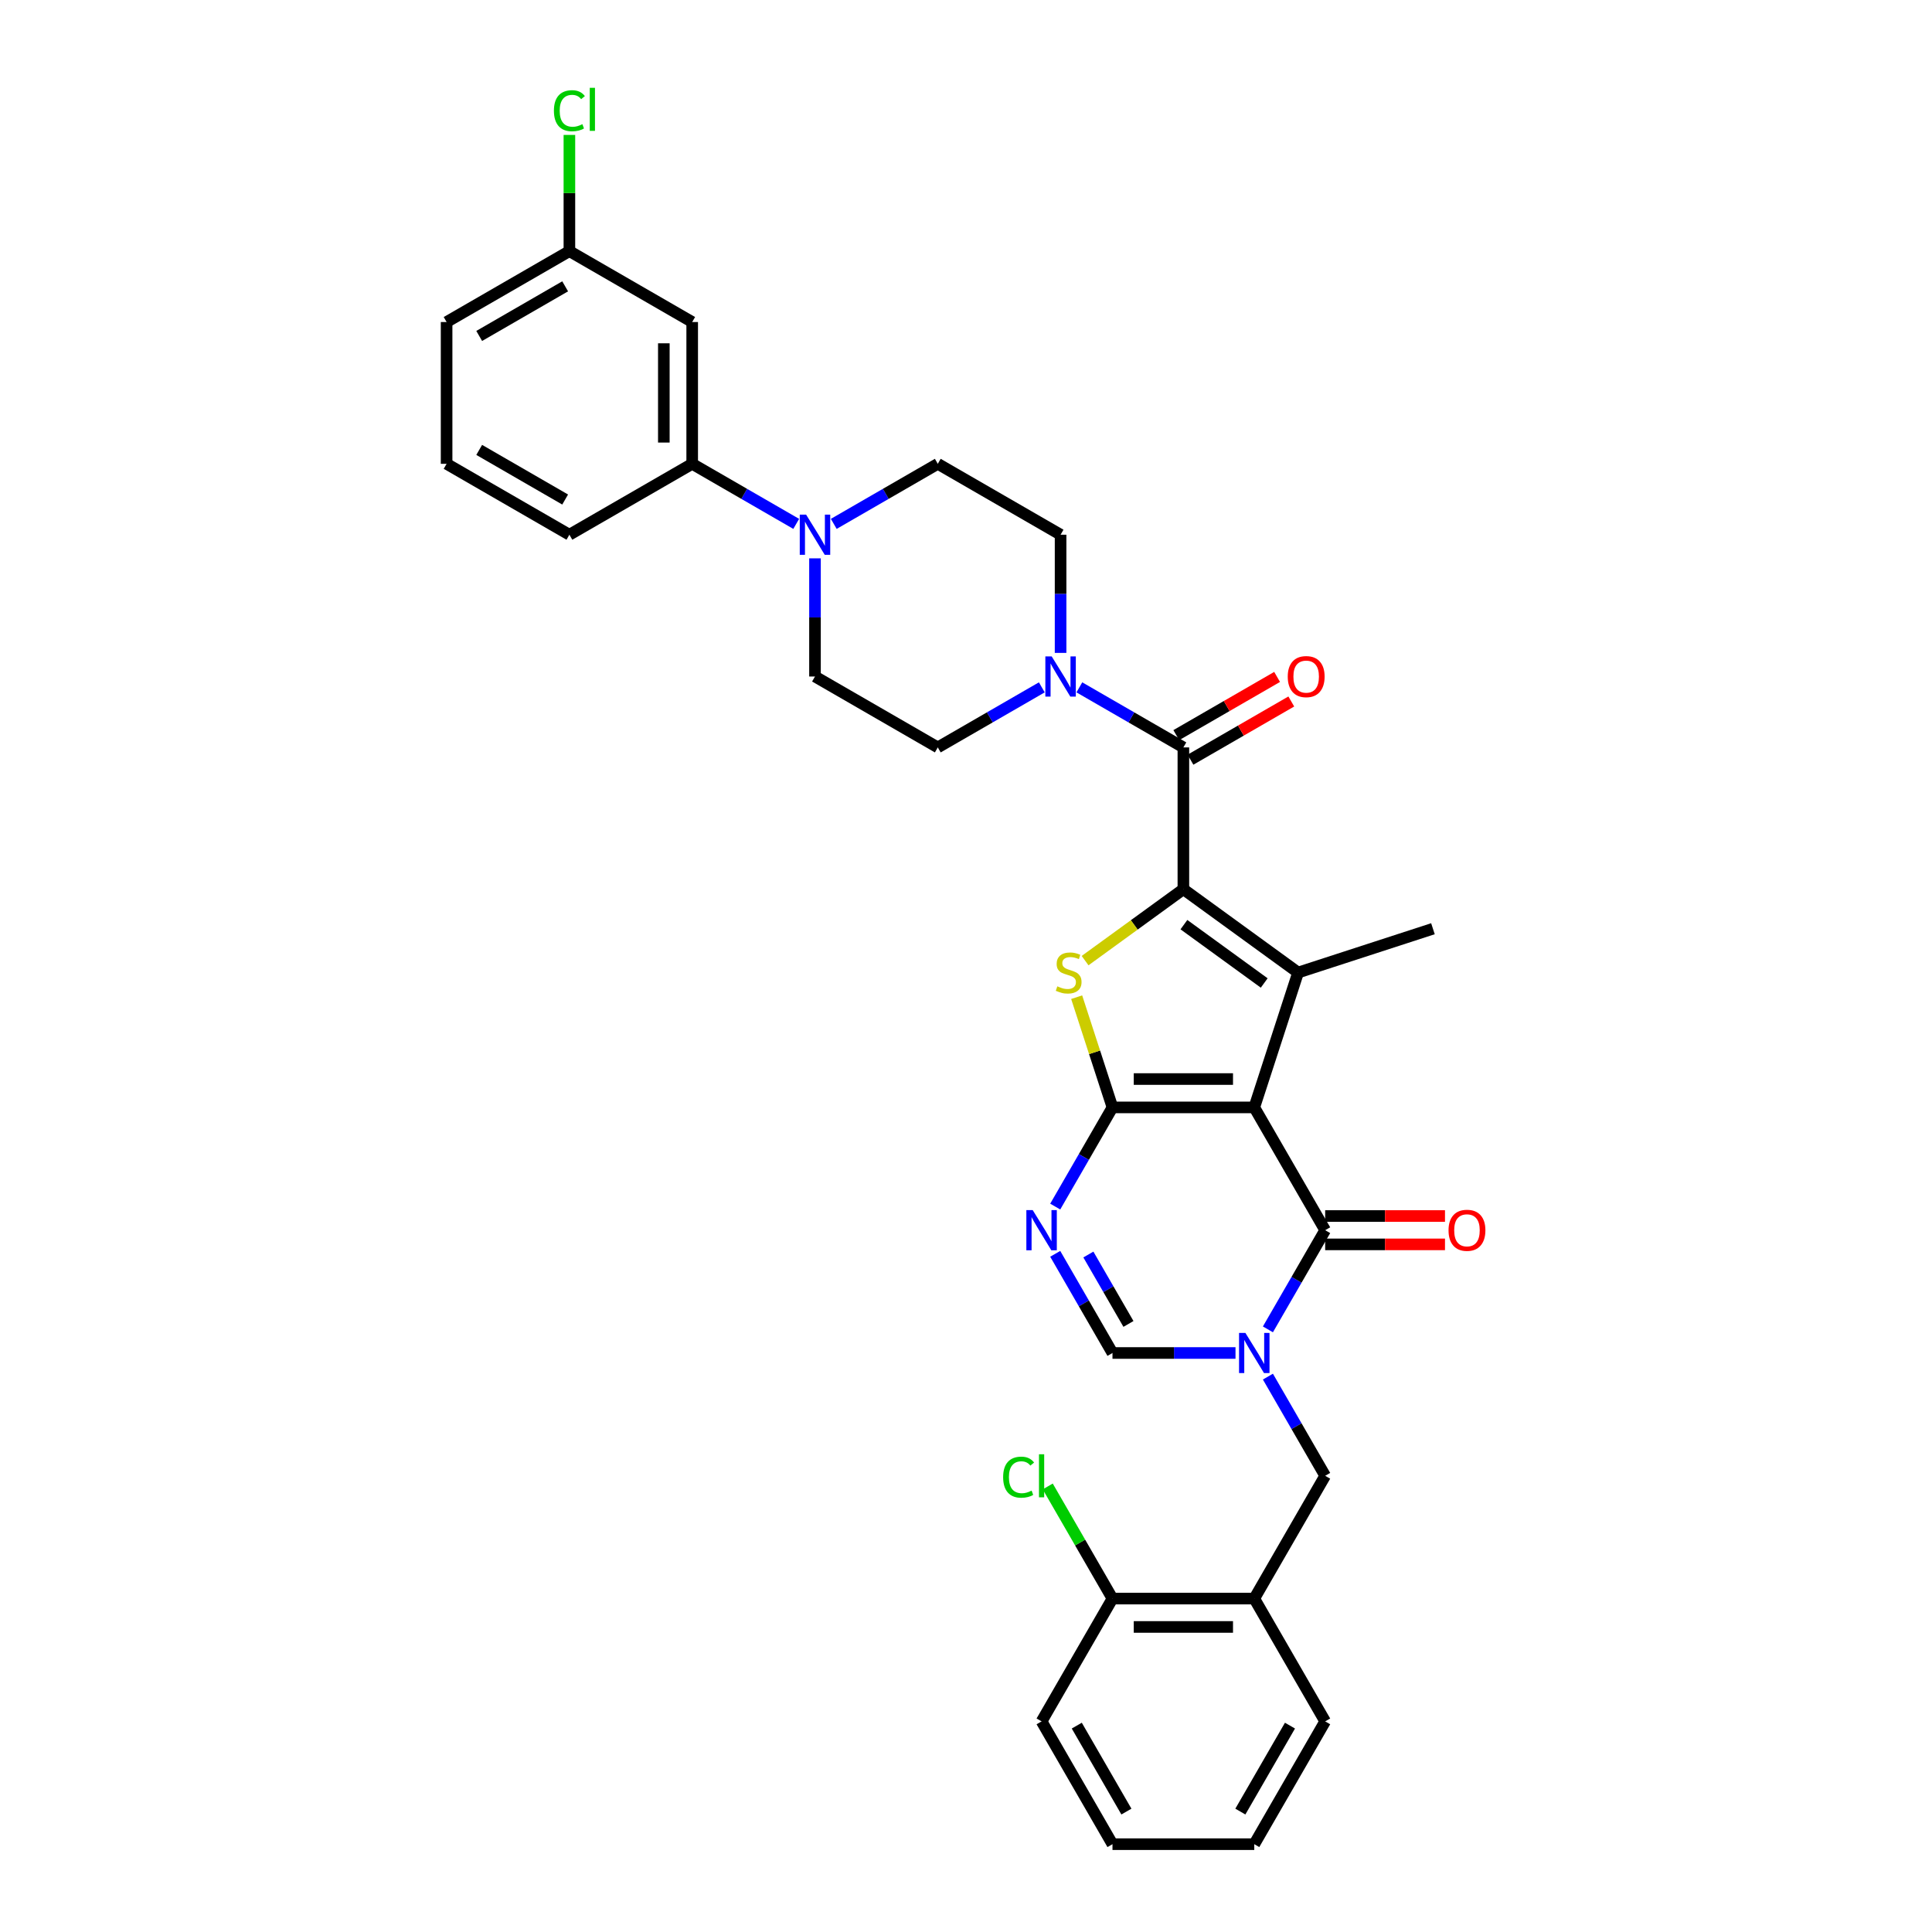 <?xml version='1.0' encoding='iso-8859-1'?>
<svg version='1.1' baseProfile='full'
              xmlns='http://www.w3.org/2000/svg'
                      xmlns:rdkit='http://www.rdkit.org/xml'
                      xmlns:xlink='http://www.w3.org/1999/xlink'
                  xml:space='preserve'
width='1000px' height='1000px' viewBox='0 0 1000 1000'>
<!-- END OF HEADER -->
<rect style='opacity:1.0;fill:#FFFFFF;stroke:none' width='1000' height='1000' x='0' y='0'> </rect>
<path class='bond-0' d='M 649.211,573.19 L 575.819,573.19' style='fill:none;fill-rule:evenodd;stroke:#000000;stroke-width:6px;stroke-linecap:butt;stroke-linejoin:miter;stroke-opacity:1' />
<path class='bond-0' d='M 638.203,558.511 L 586.828,558.511' style='fill:none;fill-rule:evenodd;stroke:#000000;stroke-width:6px;stroke-linecap:butt;stroke-linejoin:miter;stroke-opacity:1' />
<path class='bond-2' d='M 649.211,573.19 L 671.891,503.39' style='fill:none;fill-rule:evenodd;stroke:#000000;stroke-width:6px;stroke-linecap:butt;stroke-linejoin:miter;stroke-opacity:1' />
<path class='bond-5' d='M 649.211,573.19 L 685.907,636.749' style='fill:none;fill-rule:evenodd;stroke:#000000;stroke-width:6px;stroke-linecap:butt;stroke-linejoin:miter;stroke-opacity:1' />
<path class='bond-3' d='M 575.819,573.19 L 566.552,544.668' style='fill:none;fill-rule:evenodd;stroke:#000000;stroke-width:6px;stroke-linecap:butt;stroke-linejoin:miter;stroke-opacity:1' />
<path class='bond-3' d='M 566.552,544.668 L 557.285,516.145' style='fill:none;fill-rule:evenodd;stroke:#CCCC00;stroke-width:6px;stroke-linecap:butt;stroke-linejoin:miter;stroke-opacity:1' />
<path class='bond-6' d='M 575.819,573.19 L 561.001,598.856' style='fill:none;fill-rule:evenodd;stroke:#000000;stroke-width:6px;stroke-linecap:butt;stroke-linejoin:miter;stroke-opacity:1' />
<path class='bond-6' d='M 561.001,598.856 L 546.183,624.522' style='fill:none;fill-rule:evenodd;stroke:#0000FF;stroke-width:6px;stroke-linecap:butt;stroke-linejoin:miter;stroke-opacity:1' />
<path class='bond-1' d='M 612.515,460.251 L 671.891,503.39' style='fill:none;fill-rule:evenodd;stroke:#000000;stroke-width:6px;stroke-linecap:butt;stroke-linejoin:miter;stroke-opacity:1' />
<path class='bond-1' d='M 612.794,478.597 L 654.357,508.794' style='fill:none;fill-rule:evenodd;stroke:#000000;stroke-width:6px;stroke-linecap:butt;stroke-linejoin:miter;stroke-opacity:1' />
<path class='bond-7' d='M 612.515,460.251 L 612.515,386.859' style='fill:none;fill-rule:evenodd;stroke:#000000;stroke-width:6px;stroke-linecap:butt;stroke-linejoin:miter;stroke-opacity:1' />
<path class='bond-33' d='M 612.515,460.251 L 587.077,478.733' style='fill:none;fill-rule:evenodd;stroke:#000000;stroke-width:6px;stroke-linecap:butt;stroke-linejoin:miter;stroke-opacity:1' />
<path class='bond-33' d='M 587.077,478.733 L 561.639,497.215' style='fill:none;fill-rule:evenodd;stroke:#CCCC00;stroke-width:6px;stroke-linecap:butt;stroke-linejoin:miter;stroke-opacity:1' />
<path class='bond-23' d='M 671.891,503.39 L 741.691,480.71' style='fill:none;fill-rule:evenodd;stroke:#000000;stroke-width:6px;stroke-linecap:butt;stroke-linejoin:miter;stroke-opacity:1' />
<path class='bond-4' d='M 656.271,688.081 L 671.089,662.415' style='fill:none;fill-rule:evenodd;stroke:#0000FF;stroke-width:6px;stroke-linecap:butt;stroke-linejoin:miter;stroke-opacity:1' />
<path class='bond-4' d='M 671.089,662.415 L 685.907,636.749' style='fill:none;fill-rule:evenodd;stroke:#000000;stroke-width:6px;stroke-linecap:butt;stroke-linejoin:miter;stroke-opacity:1' />
<path class='bond-8' d='M 639.494,700.308 L 607.657,700.308' style='fill:none;fill-rule:evenodd;stroke:#0000FF;stroke-width:6px;stroke-linecap:butt;stroke-linejoin:miter;stroke-opacity:1' />
<path class='bond-8' d='M 607.657,700.308 L 575.819,700.308' style='fill:none;fill-rule:evenodd;stroke:#000000;stroke-width:6px;stroke-linecap:butt;stroke-linejoin:miter;stroke-opacity:1' />
<path class='bond-11' d='M 656.271,712.535 L 671.089,738.201' style='fill:none;fill-rule:evenodd;stroke:#0000FF;stroke-width:6px;stroke-linecap:butt;stroke-linejoin:miter;stroke-opacity:1' />
<path class='bond-11' d='M 671.089,738.201 L 685.907,763.868' style='fill:none;fill-rule:evenodd;stroke:#000000;stroke-width:6px;stroke-linecap:butt;stroke-linejoin:miter;stroke-opacity:1' />
<path class='bond-15' d='M 685.907,644.088 L 716.915,644.088' style='fill:none;fill-rule:evenodd;stroke:#000000;stroke-width:6px;stroke-linecap:butt;stroke-linejoin:miter;stroke-opacity:1' />
<path class='bond-15' d='M 716.915,644.088 L 747.924,644.088' style='fill:none;fill-rule:evenodd;stroke:#FF0000;stroke-width:6px;stroke-linecap:butt;stroke-linejoin:miter;stroke-opacity:1' />
<path class='bond-15' d='M 685.907,629.41 L 716.915,629.41' style='fill:none;fill-rule:evenodd;stroke:#000000;stroke-width:6px;stroke-linecap:butt;stroke-linejoin:miter;stroke-opacity:1' />
<path class='bond-15' d='M 716.915,629.41 L 747.924,629.41' style='fill:none;fill-rule:evenodd;stroke:#FF0000;stroke-width:6px;stroke-linecap:butt;stroke-linejoin:miter;stroke-opacity:1' />
<path class='bond-34' d='M 546.183,648.976 L 561.001,674.642' style='fill:none;fill-rule:evenodd;stroke:#0000FF;stroke-width:6px;stroke-linecap:butt;stroke-linejoin:miter;stroke-opacity:1' />
<path class='bond-34' d='M 561.001,674.642 L 575.819,700.308' style='fill:none;fill-rule:evenodd;stroke:#000000;stroke-width:6px;stroke-linecap:butt;stroke-linejoin:miter;stroke-opacity:1' />
<path class='bond-34' d='M 563.34,649.337 L 573.713,667.303' style='fill:none;fill-rule:evenodd;stroke:#0000FF;stroke-width:6px;stroke-linecap:butt;stroke-linejoin:miter;stroke-opacity:1' />
<path class='bond-34' d='M 573.713,667.303 L 584.086,685.269' style='fill:none;fill-rule:evenodd;stroke:#000000;stroke-width:6px;stroke-linecap:butt;stroke-linejoin:miter;stroke-opacity:1' />
<path class='bond-9' d='M 612.515,386.859 L 585.594,371.316' style='fill:none;fill-rule:evenodd;stroke:#000000;stroke-width:6px;stroke-linecap:butt;stroke-linejoin:miter;stroke-opacity:1' />
<path class='bond-9' d='M 585.594,371.316 L 558.673,355.773' style='fill:none;fill-rule:evenodd;stroke:#0000FF;stroke-width:6px;stroke-linecap:butt;stroke-linejoin:miter;stroke-opacity:1' />
<path class='bond-16' d='M 616.185,393.215 L 642.277,378.151' style='fill:none;fill-rule:evenodd;stroke:#000000;stroke-width:6px;stroke-linecap:butt;stroke-linejoin:miter;stroke-opacity:1' />
<path class='bond-16' d='M 642.277,378.151 L 668.369,363.087' style='fill:none;fill-rule:evenodd;stroke:#FF0000;stroke-width:6px;stroke-linecap:butt;stroke-linejoin:miter;stroke-opacity:1' />
<path class='bond-16' d='M 608.846,380.503 L 634.938,365.439' style='fill:none;fill-rule:evenodd;stroke:#000000;stroke-width:6px;stroke-linecap:butt;stroke-linejoin:miter;stroke-opacity:1' />
<path class='bond-16' d='M 634.938,365.439 L 661.029,350.375' style='fill:none;fill-rule:evenodd;stroke:#FF0000;stroke-width:6px;stroke-linecap:butt;stroke-linejoin:miter;stroke-opacity:1' />
<path class='bond-17' d='M 548.956,337.936 L 548.956,307.354' style='fill:none;fill-rule:evenodd;stroke:#0000FF;stroke-width:6px;stroke-linecap:butt;stroke-linejoin:miter;stroke-opacity:1' />
<path class='bond-17' d='M 548.956,307.354 L 548.956,276.771' style='fill:none;fill-rule:evenodd;stroke:#000000;stroke-width:6px;stroke-linecap:butt;stroke-linejoin:miter;stroke-opacity:1' />
<path class='bond-18' d='M 539.239,355.773 L 512.318,371.316' style='fill:none;fill-rule:evenodd;stroke:#0000FF;stroke-width:6px;stroke-linecap:butt;stroke-linejoin:miter;stroke-opacity:1' />
<path class='bond-18' d='M 512.318,371.316 L 485.397,386.859' style='fill:none;fill-rule:evenodd;stroke:#000000;stroke-width:6px;stroke-linecap:butt;stroke-linejoin:miter;stroke-opacity:1' />
<path class='bond-10' d='M 421.838,288.998 L 421.838,319.581' style='fill:none;fill-rule:evenodd;stroke:#0000FF;stroke-width:6px;stroke-linecap:butt;stroke-linejoin:miter;stroke-opacity:1' />
<path class='bond-10' d='M 421.838,319.581 L 421.838,350.163' style='fill:none;fill-rule:evenodd;stroke:#000000;stroke-width:6px;stroke-linecap:butt;stroke-linejoin:miter;stroke-opacity:1' />
<path class='bond-13' d='M 412.12,271.161 L 385.199,255.618' style='fill:none;fill-rule:evenodd;stroke:#0000FF;stroke-width:6px;stroke-linecap:butt;stroke-linejoin:miter;stroke-opacity:1' />
<path class='bond-13' d='M 385.199,255.618 L 358.278,240.075' style='fill:none;fill-rule:evenodd;stroke:#000000;stroke-width:6px;stroke-linecap:butt;stroke-linejoin:miter;stroke-opacity:1' />
<path class='bond-35' d='M 431.555,271.161 L 458.476,255.618' style='fill:none;fill-rule:evenodd;stroke:#0000FF;stroke-width:6px;stroke-linecap:butt;stroke-linejoin:miter;stroke-opacity:1' />
<path class='bond-35' d='M 458.476,255.618 L 485.397,240.075' style='fill:none;fill-rule:evenodd;stroke:#000000;stroke-width:6px;stroke-linecap:butt;stroke-linejoin:miter;stroke-opacity:1' />
<path class='bond-12' d='M 685.907,763.868 L 649.211,827.427' style='fill:none;fill-rule:evenodd;stroke:#000000;stroke-width:6px;stroke-linecap:butt;stroke-linejoin:miter;stroke-opacity:1' />
<path class='bond-21' d='M 649.211,827.427 L 575.819,827.427' style='fill:none;fill-rule:evenodd;stroke:#000000;stroke-width:6px;stroke-linecap:butt;stroke-linejoin:miter;stroke-opacity:1' />
<path class='bond-21' d='M 638.203,842.105 L 586.828,842.105' style='fill:none;fill-rule:evenodd;stroke:#000000;stroke-width:6px;stroke-linecap:butt;stroke-linejoin:miter;stroke-opacity:1' />
<path class='bond-26' d='M 649.211,827.427 L 685.907,890.986' style='fill:none;fill-rule:evenodd;stroke:#000000;stroke-width:6px;stroke-linecap:butt;stroke-linejoin:miter;stroke-opacity:1' />
<path class='bond-14' d='M 358.278,240.075 L 358.278,166.683' style='fill:none;fill-rule:evenodd;stroke:#000000;stroke-width:6px;stroke-linecap:butt;stroke-linejoin:miter;stroke-opacity:1' />
<path class='bond-14' d='M 343.6,229.067 L 343.6,177.692' style='fill:none;fill-rule:evenodd;stroke:#000000;stroke-width:6px;stroke-linecap:butt;stroke-linejoin:miter;stroke-opacity:1' />
<path class='bond-27' d='M 358.278,240.075 L 294.719,276.771' style='fill:none;fill-rule:evenodd;stroke:#000000;stroke-width:6px;stroke-linecap:butt;stroke-linejoin:miter;stroke-opacity:1' />
<path class='bond-22' d='M 358.278,166.683 L 294.719,129.987' style='fill:none;fill-rule:evenodd;stroke:#000000;stroke-width:6px;stroke-linecap:butt;stroke-linejoin:miter;stroke-opacity:1' />
<path class='bond-20' d='M 548.956,276.771 L 485.397,240.075' style='fill:none;fill-rule:evenodd;stroke:#000000;stroke-width:6px;stroke-linecap:butt;stroke-linejoin:miter;stroke-opacity:1' />
<path class='bond-19' d='M 485.397,386.859 L 421.838,350.163' style='fill:none;fill-rule:evenodd;stroke:#000000;stroke-width:6px;stroke-linecap:butt;stroke-linejoin:miter;stroke-opacity:1' />
<path class='bond-24' d='M 575.819,827.427 L 559.064,798.406' style='fill:none;fill-rule:evenodd;stroke:#000000;stroke-width:6px;stroke-linecap:butt;stroke-linejoin:miter;stroke-opacity:1' />
<path class='bond-24' d='M 559.064,798.406 L 542.309,769.385' style='fill:none;fill-rule:evenodd;stroke:#00CC00;stroke-width:6px;stroke-linecap:butt;stroke-linejoin:miter;stroke-opacity:1' />
<path class='bond-29' d='M 575.819,827.427 L 539.123,890.986' style='fill:none;fill-rule:evenodd;stroke:#000000;stroke-width:6px;stroke-linecap:butt;stroke-linejoin:miter;stroke-opacity:1' />
<path class='bond-25' d='M 294.719,129.987 L 294.719,99.911' style='fill:none;fill-rule:evenodd;stroke:#000000;stroke-width:6px;stroke-linecap:butt;stroke-linejoin:miter;stroke-opacity:1' />
<path class='bond-25' d='M 294.719,99.911 L 294.719,69.835' style='fill:none;fill-rule:evenodd;stroke:#00CC00;stroke-width:6px;stroke-linecap:butt;stroke-linejoin:miter;stroke-opacity:1' />
<path class='bond-37' d='M 294.719,129.987 L 231.16,166.683' style='fill:none;fill-rule:evenodd;stroke:#000000;stroke-width:6px;stroke-linecap:butt;stroke-linejoin:miter;stroke-opacity:1' />
<path class='bond-37' d='M 292.524,148.204 L 248.033,173.891' style='fill:none;fill-rule:evenodd;stroke:#000000;stroke-width:6px;stroke-linecap:butt;stroke-linejoin:miter;stroke-opacity:1' />
<path class='bond-31' d='M 685.907,890.986 L 649.211,954.545' style='fill:none;fill-rule:evenodd;stroke:#000000;stroke-width:6px;stroke-linecap:butt;stroke-linejoin:miter;stroke-opacity:1' />
<path class='bond-31' d='M 667.691,893.181 L 642.004,937.672' style='fill:none;fill-rule:evenodd;stroke:#000000;stroke-width:6px;stroke-linecap:butt;stroke-linejoin:miter;stroke-opacity:1' />
<path class='bond-28' d='M 294.719,276.771 L 231.16,240.075' style='fill:none;fill-rule:evenodd;stroke:#000000;stroke-width:6px;stroke-linecap:butt;stroke-linejoin:miter;stroke-opacity:1' />
<path class='bond-28' d='M 292.524,258.555 L 248.033,232.868' style='fill:none;fill-rule:evenodd;stroke:#000000;stroke-width:6px;stroke-linecap:butt;stroke-linejoin:miter;stroke-opacity:1' />
<path class='bond-30' d='M 231.16,240.075 L 231.16,166.683' style='fill:none;fill-rule:evenodd;stroke:#000000;stroke-width:6px;stroke-linecap:butt;stroke-linejoin:miter;stroke-opacity:1' />
<path class='bond-36' d='M 539.123,890.986 L 575.819,954.545' style='fill:none;fill-rule:evenodd;stroke:#000000;stroke-width:6px;stroke-linecap:butt;stroke-linejoin:miter;stroke-opacity:1' />
<path class='bond-36' d='M 557.34,893.181 L 583.027,937.672' style='fill:none;fill-rule:evenodd;stroke:#000000;stroke-width:6px;stroke-linecap:butt;stroke-linejoin:miter;stroke-opacity:1' />
<path class='bond-32' d='M 649.211,954.545 L 575.819,954.545' style='fill:none;fill-rule:evenodd;stroke:#000000;stroke-width:6px;stroke-linecap:butt;stroke-linejoin:miter;stroke-opacity:1' />
<path  class='atom-4' d='M 547.269 510.524
Q 547.504 510.612, 548.472 511.023
Q 549.441 511.434, 550.498 511.698
Q 551.584 511.933, 552.641 511.933
Q 554.608 511.933, 555.753 510.993
Q 556.898 510.024, 556.898 508.351
Q 556.898 507.206, 556.311 506.502
Q 555.753 505.797, 554.872 505.415
Q 553.991 505.034, 552.524 504.593
Q 550.674 504.036, 549.559 503.507
Q 548.472 502.979, 547.68 501.863
Q 546.916 500.748, 546.916 498.869
Q 546.916 496.256, 548.678 494.642
Q 550.469 493.027, 553.991 493.027
Q 556.399 493.027, 559.129 494.172
L 558.454 496.432
Q 555.958 495.405, 554.08 495.405
Q 552.054 495.405, 550.938 496.256
Q 549.823 497.078, 549.852 498.517
Q 549.852 499.632, 550.41 500.307
Q 550.997 500.983, 551.819 501.364
Q 552.67 501.746, 554.08 502.186
Q 555.958 502.773, 557.074 503.36
Q 558.189 503.948, 558.982 505.151
Q 559.804 506.326, 559.804 508.351
Q 559.804 511.228, 557.867 512.784
Q 555.958 514.311, 552.758 514.311
Q 550.909 514.311, 549.5 513.9
Q 548.12 513.518, 546.476 512.843
L 547.269 510.524
' fill='#CCCC00'/>
<path  class='atom-5' d='M 644.617 689.916
L 651.428 700.925
Q 652.103 702.011, 653.189 703.978
Q 654.275 705.945, 654.334 706.062
L 654.334 689.916
L 657.094 689.916
L 657.094 710.701
L 654.246 710.701
L 646.936 698.664
Q 646.085 697.255, 645.175 695.641
Q 644.294 694.026, 644.03 693.527
L 644.03 710.701
L 641.329 710.701
L 641.329 689.916
L 644.617 689.916
' fill='#0000FF'/>
<path  class='atom-7' d='M 534.529 626.357
L 541.34 637.366
Q 542.015 638.452, 543.101 640.419
Q 544.188 642.386, 544.246 642.503
L 544.246 626.357
L 547.006 626.357
L 547.006 647.141
L 544.158 647.141
L 536.848 635.105
Q 535.997 633.696, 535.087 632.081
Q 534.206 630.467, 533.942 629.968
L 533.942 647.141
L 531.241 647.141
L 531.241 626.357
L 534.529 626.357
' fill='#0000FF'/>
<path  class='atom-10' d='M 544.362 339.771
L 551.173 350.78
Q 551.848 351.866, 552.934 353.833
Q 554.02 355.8, 554.079 355.917
L 554.079 339.771
L 556.838 339.771
L 556.838 360.556
L 553.991 360.556
L 546.681 348.519
Q 545.83 347.11, 544.92 345.495
Q 544.039 343.881, 543.775 343.382
L 543.775 360.556
L 541.074 360.556
L 541.074 339.771
L 544.362 339.771
' fill='#0000FF'/>
<path  class='atom-11' d='M 417.243 266.379
L 424.054 277.388
Q 424.729 278.474, 425.815 280.441
Q 426.902 282.408, 426.96 282.525
L 426.96 266.379
L 429.72 266.379
L 429.72 287.164
L 426.872 287.164
L 419.562 275.127
Q 418.711 273.718, 417.801 272.104
Q 416.92 270.489, 416.656 269.99
L 416.656 287.164
L 413.955 287.164
L 413.955 266.379
L 417.243 266.379
' fill='#0000FF'/>
<path  class='atom-16' d='M 749.758 636.808
Q 749.758 631.817, 752.224 629.028
Q 754.69 626.239, 759.299 626.239
Q 763.908 626.239, 766.374 629.028
Q 768.84 631.817, 768.84 636.808
Q 768.84 641.857, 766.345 644.734
Q 763.85 647.582, 759.299 647.582
Q 754.72 647.582, 752.224 644.734
Q 749.758 641.886, 749.758 636.808
M 759.299 645.233
Q 762.47 645.233, 764.173 643.119
Q 765.905 640.976, 765.905 636.808
Q 765.905 632.727, 764.173 630.672
Q 762.47 628.588, 759.299 628.588
Q 756.129 628.588, 754.397 630.643
Q 752.694 632.698, 752.694 636.808
Q 752.694 641.006, 754.397 643.119
Q 756.129 645.233, 759.299 645.233
' fill='#FF0000'/>
<path  class='atom-17' d='M 666.534 350.222
Q 666.534 345.231, 669 342.442
Q 671.466 339.653, 676.075 339.653
Q 680.684 339.653, 683.15 342.442
Q 685.616 345.231, 685.616 350.222
Q 685.616 355.271, 683.12 358.148
Q 680.625 360.996, 676.075 360.996
Q 671.495 360.996, 669 358.148
Q 666.534 355.301, 666.534 350.222
M 676.075 358.647
Q 679.245 358.647, 680.948 356.534
Q 682.68 354.391, 682.68 350.222
Q 682.68 346.141, 680.948 344.086
Q 679.245 342.002, 676.075 342.002
Q 672.904 342.002, 671.172 344.057
Q 669.469 346.112, 669.469 350.222
Q 669.469 354.42, 671.172 356.534
Q 672.904 358.647, 676.075 358.647
' fill='#FF0000'/>
<path  class='atom-25' d='M 519.22 764.587
Q 519.22 759.42, 521.627 756.719
Q 524.063 753.989, 528.672 753.989
Q 532.959 753.989, 535.248 757.013
L 533.311 758.598
Q 531.638 756.396, 528.672 756.396
Q 525.531 756.396, 523.858 758.51
Q 522.214 760.594, 522.214 764.587
Q 522.214 768.697, 523.917 770.81
Q 525.649 772.924, 528.995 772.924
Q 531.285 772.924, 533.957 771.544
L 534.779 773.746
Q 533.692 774.451, 532.049 774.862
Q 530.405 775.273, 528.584 775.273
Q 524.063 775.273, 521.627 772.513
Q 519.22 769.754, 519.22 764.587
' fill='#00CC00'/>
<path  class='atom-25' d='M 537.773 752.727
L 540.474 752.727
L 540.474 775.008
L 537.773 775.008
L 537.773 752.727
' fill='#00CC00'/>
<path  class='atom-26' d='M 286.705 57.315
Q 286.705 52.148, 289.112 49.447
Q 291.548 46.717, 296.157 46.717
Q 300.444 46.717, 302.733 49.741
L 300.796 51.326
Q 299.123 49.124, 296.157 49.124
Q 293.016 49.124, 291.343 51.238
Q 289.699 53.322, 289.699 57.315
Q 289.699 61.425, 291.402 63.538
Q 293.134 65.652, 296.48 65.652
Q 298.77 65.652, 301.442 64.272
L 302.264 66.474
Q 301.177 67.179, 299.534 67.59
Q 297.89 68.001, 296.069 68.001
Q 291.548 68.001, 289.112 65.241
Q 286.705 62.481, 286.705 57.315
' fill='#00CC00'/>
<path  class='atom-26' d='M 305.258 45.455
L 307.959 45.455
L 307.959 67.736
L 305.258 67.736
L 305.258 45.455
' fill='#00CC00'/>
</svg>
